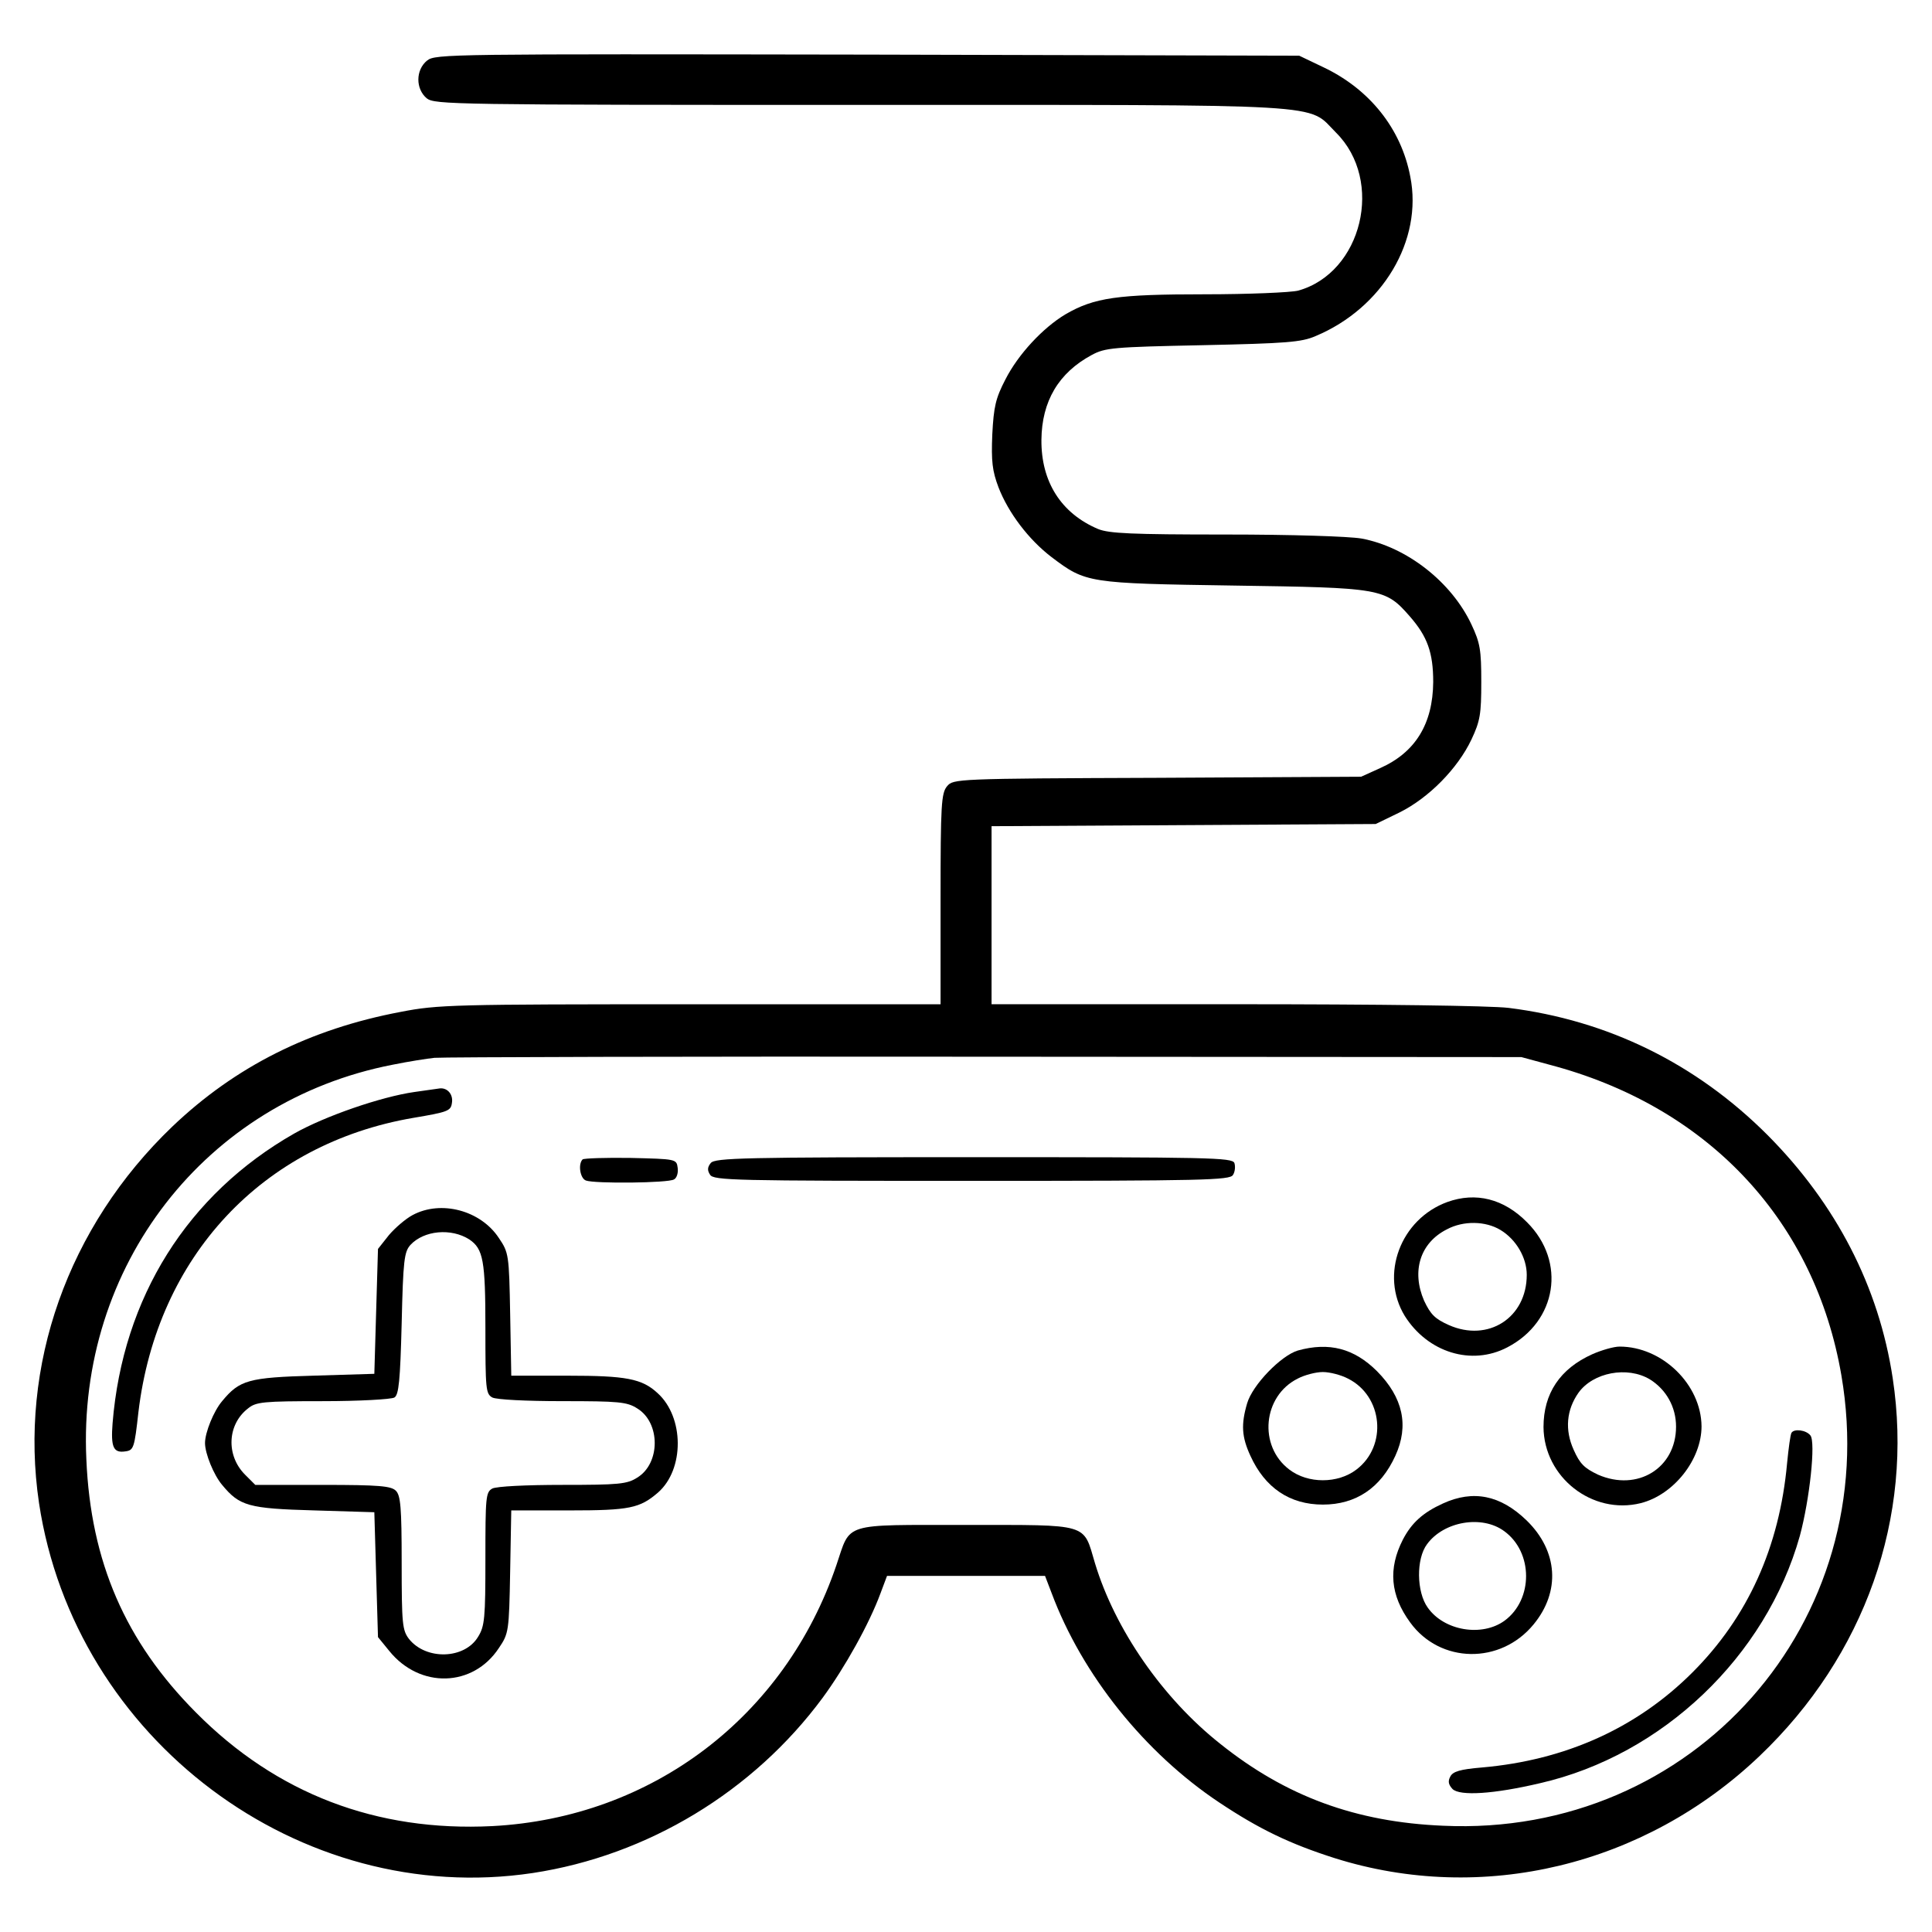 <?xml version="1.0" encoding="UTF-8"?>
<!-- Uploaded to: SVG Repo, www.svgrepo.com, Generator: SVG Repo Mixer Tools -->
<svg fill="#000000" width="800px" height="800px" version="1.1" viewBox="144 144 512 512" xmlns="http://www.w3.org/2000/svg">
 <g>
  <path d="m257.2 160.03c-3.09 2.508-3.09 7.527-0.098 10.035 2.121 1.637 6.852 1.738 114.83 1.738 126.79 0 118.3-0.484 126.12 7.336 12.836 12.734 6.949 37.152-10.035 41.883-1.93 0.484-13.125 0.969-24.797 0.969-23.059 0-29.234 0.867-36.859 5.305-5.984 3.57-12.543 10.617-15.922 17.27-2.606 5.019-3.09 7.234-3.473 14.57-0.293 7.141 0 9.648 1.637 13.992 2.606 6.758 8.012 13.895 14.086 18.523 9.07 6.852 9.551 6.949 48.246 7.527 39.176 0.578 40.137 0.676 46.703 8.203 4.629 5.305 6.176 9.551 6.176 17.371-0.098 11.098-4.731 18.621-13.992 22.773l-5.113 2.316-54.039 0.289c-53.461 0.191-54.035 0.289-55.676 2.215-1.543 1.832-1.738 4.828-1.738 29.91v27.887h-66.285c-62.914 0-66.965 0.098-76.812 2.023-24.027 4.535-43.812 14.473-60.504 30.395-27.695 26.535-40.723 63.395-35.316 99.773 9.457 62.625 69.094 107.3 130.84 98.035 30.492-4.629 58.477-21.613 76.812-46.414 5.883-8.012 12.352-19.59 15.34-27.695l1.738-4.629h41.875l1.738 4.535c8.105 21.711 24.703 42.359 44.387 55.484 10.711 7.141 18.816 11 30.59 14.762 39.176 12.352 82.117 2.023 112.61-27.02 27.98-26.633 40.914-63.297 35.316-100.16-3.668-24.223-14.957-46.125-33.195-64.457-18.914-18.914-42.266-30.395-68.609-33.676-4.922-0.578-33.871-0.969-72.562-0.969l-64.449 0.004v-47.184l101.8-0.578 6.367-3.09c7.719-3.859 15.34-11.578 19.008-19.301 2.316-4.922 2.606-6.758 2.606-15.246s-0.289-10.324-2.606-15.246c-5.305-11.289-17.176-20.555-29.141-22.773-3.375-0.578-18.43-1.062-35.992-1.062-24.992 0-30.879-0.289-33.773-1.445-9.844-4.152-15.148-12.543-15.055-23.641 0.098-10.227 4.535-17.754 13.316-22.484 3.57-1.93 5.598-2.121 29.434-2.606 22.098-0.484 26.148-0.77 29.91-2.414 17.754-7.43 28.465-25.375 25.09-42.266-2.414-12.734-10.809-23.16-22.965-28.949l-6.465-3.09-114.44-0.289c-110.48-0.176-114.53-0.176-116.65 1.562zm299.23 266.62c40.914 11.387 68.609 41.297 75.555 81.828 11.195 65.328-39.273 122.45-105.56 119.36-23.16-0.969-41.684-7.812-59.051-21.711-15.246-12.062-27.887-30.301-33.195-47.863-3.184-10.711-1.16-10.133-34.16-10.133-33.094 0-30.492-0.77-34.355 10.617-13.609 40.145-48.824 66.965-91.191 69.188-30.688 1.543-57.223-8.59-78.543-30.109-18.723-18.816-27.887-39.945-29.043-67.062-2.414-51.238 31.555-94.953 81.152-104.6 4.246-0.867 9.266-1.641 11.098-1.832s67.449-0.387 145.71-0.293l142.33 0.098z"/>
  <path d="m253.82 433.39c-8.781 1.254-23.641 6.367-31.84 11-28.273 16.117-45.449 43.422-48.148 76.812-0.484 6.273 0.191 7.914 3.375 7.43 2.215-0.289 2.414-0.867 3.477-10.418 4.922-41.203 32.809-71.117 72.852-77.969 9.168-1.547 9.941-1.832 10.227-3.953 0.387-2.223-1.16-4.051-3.184-3.859-0.484 0.094-3.57 0.48-6.758 0.957z"/>
  <path d="m298.4 451.25c-1.254 1.254-0.676 5.019 0.867 5.598 2.316 0.867 21.906 0.676 23.352-0.289 0.77-0.383 1.16-1.832 0.969-3.09-0.289-2.316-0.484-2.316-12.449-2.606-6.66-0.098-12.355 0.094-12.738 0.387z"/>
  <path d="m332.36 452.21c-0.867 1.062-0.969 1.93-0.191 3.09 0.867 1.543 6.559 1.641 69.285 1.641 61.852 0 68.414-0.191 69.285-1.547 0.578-0.867 0.676-2.316 0.387-3.184-0.578-1.445-6.566-1.543-68.992-1.543-61.281 0-68.617 0.191-69.773 1.543z"/>
  <path d="m527.57 462.54c-12.449 4.535-17.949 19.301-11.289 30.203 6.082 9.648 17.66 13.316 27.211 8.297 13.125-6.852 15.633-22.676 5.211-33.102-6.176-6.273-13.605-8.105-21.133-5.398zm14.086 7.426c4.144 2.508 6.949 7.336 6.949 11.871 0 11.387-10.227 17.945-20.652 13.316-3.668-1.641-4.828-2.797-6.559-6.465-3.375-7.812-1.062-15.34 6.074-18.914 4.344-2.32 10.23-2.219 14.188 0.191z"/>
  <path d="m253.34 466.01c-1.832 0.969-4.629 3.375-6.273 5.305l-2.898 3.668-0.484 16.5-0.484 16.594-15.922 0.484c-17.469 0.484-19.781 1.16-24.414 6.758-2.223 2.606-4.535 8.297-4.535 11.098 0 2.797 2.316 8.488 4.535 11.098 4.629 5.598 6.949 6.273 24.414 6.758l15.922 0.484 0.484 16.594 0.484 16.5 2.992 3.668c8.105 10.035 22.191 9.648 29.043-0.77 2.606-3.859 2.699-4.344 2.992-20.262l0.293-16.211h15.438c15.922 0 18.621-0.578 23.449-4.731 7.043-6.176 6.949-19.977-0.098-26.344-4.152-3.859-8.395-4.629-23.836-4.629l-14.949-0.004-0.293-16.211c-0.289-15.922-0.387-16.402-2.992-20.262-4.82-7.34-15.34-10.137-22.867-6.086zm15.051 6.465c3.668 2.508 4.246 5.5 4.246 23.543 0 16.117 0.098 17.367 1.832 18.332 1.16 0.578 8.973 0.969 18.625 0.969 14.863 0 17.078 0.191 19.781 1.93 6.176 3.762 6.176 14.57 0 18.332-2.699 1.738-4.922 1.93-19.781 1.93-9.648 0-17.469 0.387-18.625 0.969-1.738 0.969-1.832 2.215-1.832 18.621 0 15.73-0.191 17.852-1.93 20.652-3.57 5.984-13.801 6.273-18.332 0.578-1.738-2.312-1.93-3.859-1.93-20.168 0-14.766-0.289-17.852-1.543-19.105-1.254-1.254-4.438-1.543-19.301-1.543h-17.949l-2.699-2.699c-5.113-5.113-4.727-13.316 0.77-17.562 2.121-1.738 3.953-1.93 19.879-1.93 9.551 0 18.141-0.484 18.914-0.969 1.16-0.676 1.543-4.438 1.93-19.684 0.387-16.691 0.676-18.914 2.316-20.746 3.57-3.859 10.805-4.539 15.629-1.449z"/>
  <path d="m487.91 501.91c-4.438 1.352-11.965 9.07-13.41 13.992-1.641 5.598-1.445 8.879 0.867 13.895 3.859 8.488 10.422 12.934 19.207 12.934 8.781 0 15.34-4.438 19.207-12.934 3.668-8.012 2.023-15.438-4.828-22.383-6.086-6.086-12.746-7.824-21.043-5.504zm13.316 7.43c9.266 4.629 10.52 17.852 2.223 24.121-4.922 3.762-12.836 3.762-17.754 0-8.297-6.273-7.043-19.492 2.215-24.121 1.832-0.969 4.828-1.738 6.66-1.738 1.828 0 4.82 0.77 6.656 1.738z"/>
  <path d="m565.98 502.88c-8.59 3.859-12.934 10.418-12.934 19.301 0.098 13.316 12.934 23.352 25.766 20.168 8.781-2.223 16.113-11.578 16.113-20.359-0.098-11.098-10.418-21.129-21.711-21.129-1.543-0.008-4.828 0.957-7.234 2.019zm15.242 6.656c4.344 2.699 6.949 7.336 6.949 12.543 0 11-10.227 17.27-20.652 12.734-3.668-1.738-4.828-2.898-6.465-6.566-2.414-5.305-1.93-10.617 1.254-15.148 3.863-5.394 12.93-7.133 18.914-3.562z"/>
  <path d="m618.76 523.72c-0.293 0.484-0.77 4.051-1.16 8.012-2.023 22.289-10.418 40.82-25.09 55.484-14.664 14.664-33.578 23.254-55.773 25.184-5.789 0.484-7.719 1.062-8.395 2.414-0.676 1.254-0.484 2.121 0.578 3.281 1.93 1.93 11 1.352 23.254-1.543 32.422-7.43 59.828-33.578 68.801-65.52 2.606-9.648 4.246-24.895 2.797-26.633-1.148-1.457-4.336-1.84-5.012-0.68z"/>
  <path d="m526.41 542.43c-5.305 2.414-8.297 5.113-10.617 9.551-3.953 7.719-3.375 14.762 1.93 22 7.914 10.902 23.93 11.195 32.711 0.484 7.141-8.688 6.465-19.398-1.832-27.504-6.945-6.746-14.18-8.195-22.191-4.531zm16.215 7.336c7.719 5.598 7.719 18.141 0.098 23.738-5.981 4.344-16.016 2.699-20.359-3.473-2.992-4.152-3.09-12.934-0.191-16.793 4.43-6.074 14.562-7.812 20.453-3.473z"/>
 </g>
</svg>